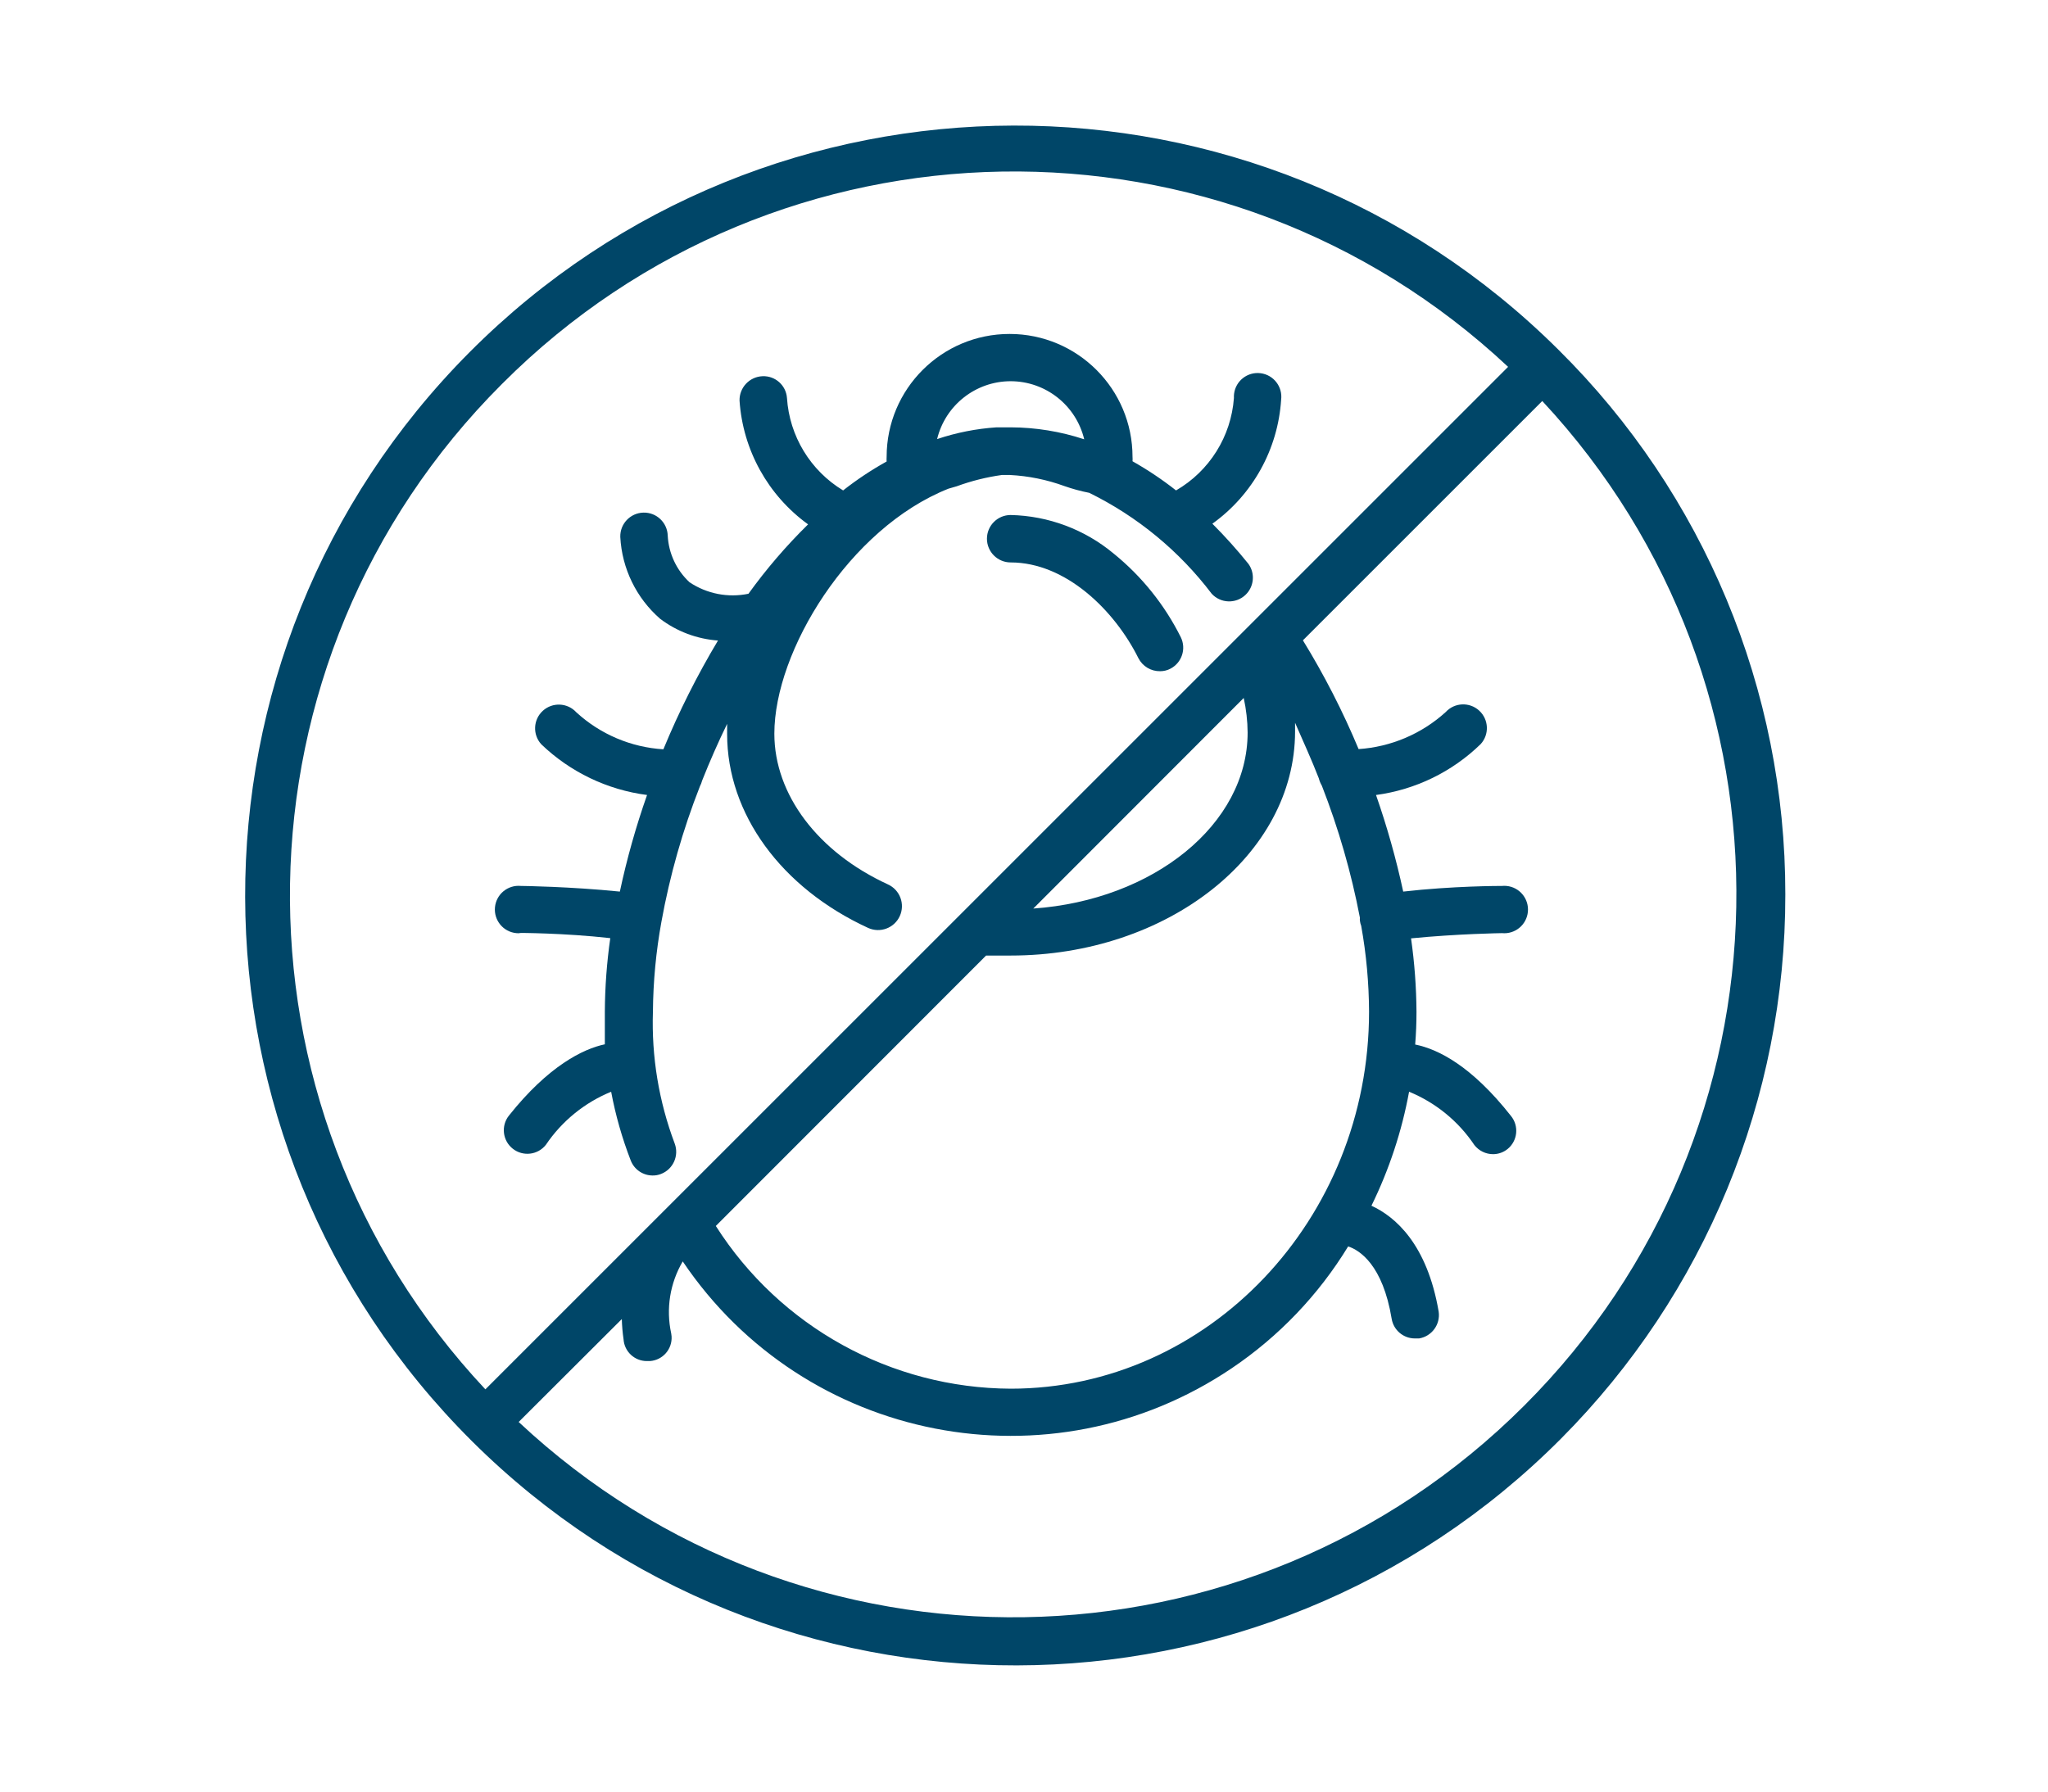 <?xml version="1.0" encoding="utf-8"?>
<!-- Generator: Adobe Illustrator 16.0.0, SVG Export Plug-In . SVG Version: 6.00 Build 0)  -->
<!DOCTYPE svg PUBLIC "-//W3C//DTD SVG 1.1//EN" "http://www.w3.org/Graphics/SVG/1.1/DTD/svg11.dtd">
<svg version="1.1" id="Capa_1" xmlns="http://www.w3.org/2000/svg" xmlns:xlink="http://www.w3.org/1999/xlink" x="0px" y="0px"
	 width="2267.716px" height="1984.252px" viewBox="1700.787 212.599 2267.716 1984.252"
	 enable-background="new 1700.787 212.599 2267.716 1984.252" xml:space="preserve">
<path fill="#004668" d="M3426.579,600.114c-333.727-332.276-873.628-331.101-1205.904,2.625
	c-332.275,333.727-331.1,873.628,2.626,1205.903c333.726,332.276,873.628,331.101,1205.903-2.625
	c159.398-160.095,248.752-376.901,248.439-602.818C3677.917,976.696,3587.502,759.509,3426.579,600.114z M2257.272,637.219
	c305.326-305.696,798.192-313.803,1113.406-18.312L2238.237,1751.349c-295.4-315.118-287.402-807.803,18.071-1113.166
	L2257.272,637.219z M3161.057,1074.534c0.724,2.879,1.859,5.638,3.373,8.192c18.49,47.361,32.604,96.316,42.165,146.253
	c-0.12,1.121-0.12,2.252,0,3.373c0.253,1.979,0.737,3.919,1.446,5.783c5.635,31.333,8.537,63.097,8.674,94.933
	c0,230.102-178.059,417.558-396.837,417.558c-132.401-0.62-255.402-68.521-326.48-180.228l299.254-299.494
	c8.674,0,16.866,0,27.227,0c173.48,0,314.915-111.316,314.915-248.174c0-3.132,0-6.265,0-9.638
	C3143.95,1034.055,3153.106,1054.054,3161.057,1074.534z M3077.93,985.625c2.777,12.584,4.231,25.424,4.338,38.311
	c0,101.679-104.33,185.527-237.331,194.925L3077.93,985.625z M3388.508,1769.419c-305.498,305.378-798.158,313.374-1113.406,18.071
	l114.208-113.967c0.206,7.5,0.849,14.982,1.927,22.407c0.891,13.576,12.177,24.124,25.781,24.095h3.373
	c14.208-0.94,24.963-13.221,24.021-27.428c-0.07-1.065-0.207-2.124-0.408-3.172c-5.95-27.244-1.389-55.729,12.77-79.753
	c135.106,200.52,407.186,253.548,607.705,118.441c52.253-35.207,96.291-81.278,129.105-135.066
	c12.529,4.096,38.311,20.239,48.189,80.234c2.123,12.566,13.036,21.745,25.78,21.686h4.578
	c14.081-2.344,23.712-15.507,21.685-29.637c-12.77-74.934-48.188-105.293-74.451-117.34c19.615-39.976,33.642-82.459,41.684-126.256
	c29.418,12.069,54.58,32.618,72.283,59.032c4.978,6.387,12.623,10.121,20.721,10.119c5.887-0.01,11.59-2.052,16.145-5.782
	c11.11-9.115,12.729-25.512,3.613-36.623v-0.001c-43.611-55.417-80.717-73.97-106.016-79.029
	c0.964-12.048,1.445-24.095,1.445-36.143c-0.167-27.251-2.18-54.46-6.023-81.439c51.321-5.06,100.232-5.782,100.715-5.782
	c14.438,1.388,27.268-9.191,28.656-23.63c1.387-14.438-9.192-27.268-23.631-28.655c-1.671-0.161-3.354-0.161-5.025,0l0,0
	c-2.65,0-54.694,0-109.389,6.265c-7.829-36.246-17.888-71.974-30.118-106.979c43.688-5.849,84.327-25.619,115.895-56.382
	c9.78-10.712,9.025-27.324-1.687-37.105c-10.712-9.78-27.325-9.025-37.105,1.688l0,0c-26.591,24.127-60.554,38.561-96.378,40.96
	c-17.4-41.698-38.023-81.978-61.683-120.473l265.04-265.039C3702.692,972.45,3693.848,1464.481,3388.508,1769.419z"/>
<path fill="#004668" d="M2933.846,825.638c-32.066-26.707-72.246-41.742-113.968-42.647c-14.505,0-26.263,11.759-26.263,26.264
	c0,14.504,11.758,26.263,26.263,26.263l0,0c61.2,0,115.172,53.249,141.435,106.016c4.606,9.03,13.959,14.642,24.095,14.457
	c4.036,0.02,8.014-0.975,11.565-2.892c12.507-6.625,17.516-21.969,11.324-34.696C2990.398,882.513,2965.01,850.88,2933.846,825.638z
	"/>
<path fill="#004668" d="M2275.342,1245.846c0,0,49.635,0,101.197,5.783c-3.852,26.979-5.865,54.188-6.023,81.439
	c0,12.529,0,24.094,0,36.142c-24.095,5.06-62.646,24.095-106.257,79.03c-8.915,11.311-6.974,27.707,4.337,36.623
	s27.708,6.974,36.624-4.337c17.761-26.305,42.912-46.762,72.283-58.79c4.872,25.992,12.132,51.479,21.685,76.138
	c3.858,9.963,13.412,16.555,24.096,16.626c3.213,0.07,6.408-0.504,9.396-1.688c13.463-5.169,20.239-20.228,15.18-33.732
	c-17.555-46.612-25.742-96.23-24.095-146.012c0.274-33.379,3.419-66.671,9.396-99.511l0,0l0,0
	c9.292-51.307,23.575-101.581,42.647-150.108c1.05-1.985,1.858-4.088,2.41-6.265c8.433-21.203,17.588-42.166,27.708-62.887
	c0,3.854,0,7.71,0,11.324c0,88.186,59.755,170.349,156.132,214.682c13.308,6.055,29.004,0.176,35.059-13.131
	c6.055-13.308,0.175-29.003-13.132-35.058c-77.585-35.66-125.773-99.511-125.773-166.975c0-91.318,82.644-227.452,192.756-271.305
	l9.156-2.65c16.211-5.951,33.012-10.151,50.116-12.529h8.674c20.66,1.051,41.046,5.193,60.478,12.289
	c8.963,3.15,18.144,5.646,27.468,7.469c53.311,26.188,99.763,64.473,135.652,111.799c9.834,10.66,26.45,11.33,37.111,1.495
	c9.709-8.957,11.254-23.732,3.607-34.505c-12.523-15.564-25.874-30.444-39.996-44.575c44.664-32.068,72.604-82.468,76.139-137.338
	c1.812-14.392-8.383-27.527-22.774-29.341c-14.391-1.812-27.526,8.384-29.34,22.774c-0.194,1.538-0.251,3.091-0.171,4.639
	c-3.099,42.638-27.096,80.979-64.092,102.401c-15.217-11.975-31.326-22.768-48.189-32.287c0.127-1.604,0.127-3.215,0-4.818
	c0.03-75.185-60.895-136.158-136.08-136.188c-75.185-0.029-136.158,60.896-136.188,136.08c0,0.036,0,0.071,0,0.107
	c-0.119,1.685-0.119,3.375,0,5.06c-16.886,9.389-33,20.104-48.188,32.046c-36.227-21.908-59.443-60.153-62.164-102.401
	c-1.028-13.993-12.966-24.652-26.985-24.095c-14.449,0.523-25.812,12.53-25.541,26.986c3.647,54.713,31.465,104.963,75.898,137.098
	c-24.14,23.708-46.225,49.421-66.02,76.861c-22.597,4.674-46.125,0.072-65.296-12.771c-14.415-13.411-23.056-31.9-24.095-51.562
	c-0.398-14.504-12.48-25.938-26.985-25.54c-14.505,0.399-25.939,12.481-25.54,26.986l0,0c1.825,34.923,17.735,67.612,44.093,90.595
	c18.583,14.062,40.847,22.432,64.091,24.095c-23.107,38.608-43.322,78.876-60.477,120.473c-35.87-2.21-69.893-16.67-96.378-40.961
	c-9.78-10.712-26.394-11.467-37.106-1.687c-10.711,9.781-11.467,26.394-1.686,37.105c32.02,30.763,73.063,50.44,117.099,56.141
	c-12.311,34.98-22.37,70.714-30.118,106.979c-54.936-5.542-107.221-6.265-109.63-6.265l0,0c-14.438-1.388-27.268,9.191-28.655,23.63
	c-1.388,14.438,9.191,27.268,23.63,28.655c1.671,0.16,3.354,0.16,5.025,0L2275.342,1245.846z M2819.878,634.81
	c38.751,0.049,72.42,26.646,81.439,64.332c-26.275-8.692-53.763-13.165-81.439-13.252h-14.216h-1.445
	c-22.395,1.49-44.503,5.863-65.778,13.011C2747.553,661.31,2781.199,634.832,2819.878,634.81z"/>
</svg>
